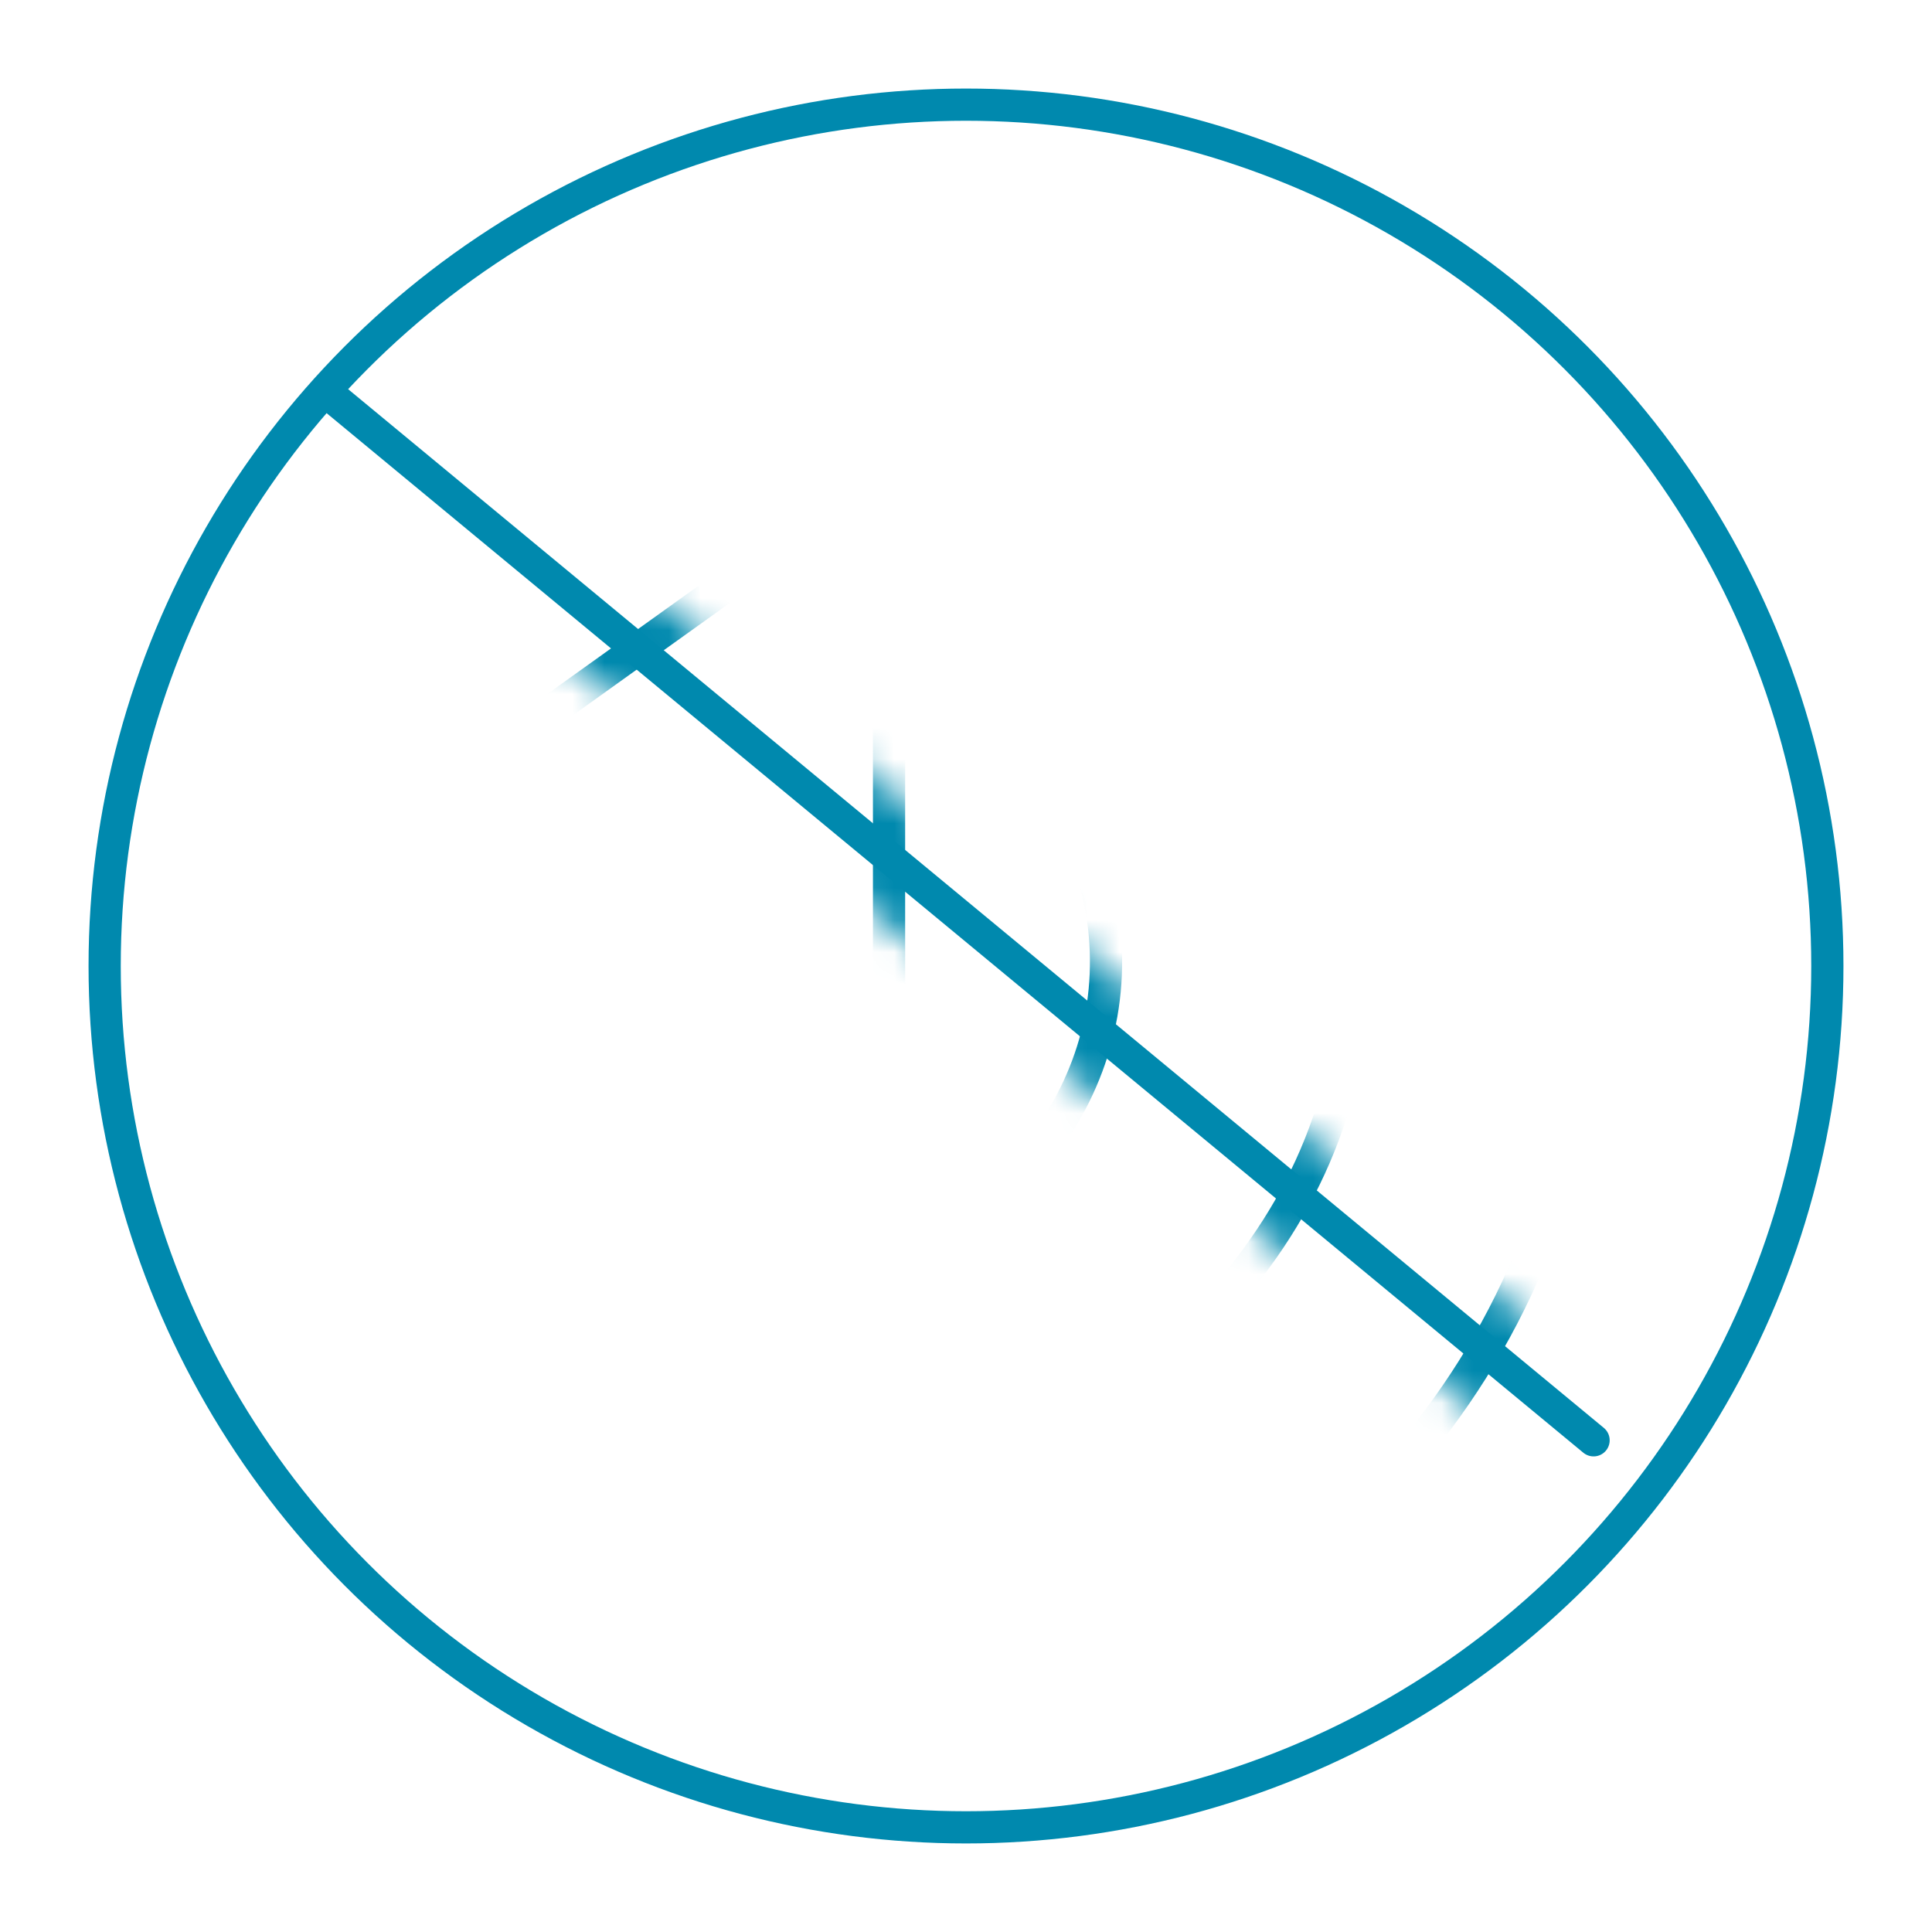 <?xml version="1.0" encoding="UTF-8"?>
<svg id="Design" xmlns="http://www.w3.org/2000/svg" version="1.1" xmlns:xlink="http://www.w3.org/1999/xlink" viewBox="0 0 60 60">
  <!-- Generator: Adobe Illustrator 29.3.1, SVG Export Plug-In . SVG Version: 2.1.0 Build 151)  -->
  <defs>
    <style>
      .st0 {
        mask: url(#mask);
      }

      .st1 {
        fill: none;
        stroke: #0089ae;
        stroke-linecap: round;
        stroke-linejoin: round;
      }

      .st2 {
        fill: #040000;
      }

      .st3 {
        filter: url(#luminosity-noclip);
      }
    </style>
    <filter id="luminosity-noclip" x="9.27" y="11.07" width="41.66" height="35.29" color-interpolation-filters="sRGB" filterUnits="userSpaceOnUse">
      <feFlood flood-color="#fff" result="bg"/>
      <feBlend in="SourceGraphic" in2="bg"/>
    </filter>
    <mask id="mask" x="9.27" y="11.07" width="41.66" height="35.29" maskUnits="userSpaceOnUse">
      <g class="st3">
        <rect class="st2" x="28.47" y="3.01" width="3.26" height="51.39" transform="translate(-11.21 33.58) rotate(-50.37)"/>
      </g>
    </mask>
  </defs>
  <g class="st0">
    <g>
      <path class="st1" d="M24.9,16.51l-9.26,6.63c-.1.07-.21.11-.33.11h-4.23c-.48,0-.86.39-.86.86v11.75c0,.48.39.86.86.86h4.34c.13,0,.25.04.36.12l10.59,7.65c.5.4,1.24.04,1.24-.6v-27.84c0-.62-.7-.98-1.21-.62l-1.5,1.07"/>
      <line class="st1" x1="15.38" y1="25.66" x2="15.38" y2="34.33"/>
      <path class="st1" d="M31.03,37.08c1.96-1.79,3.2-4.16,3.31-6.81.12-2.74-.97-5.29-2.88-7.28"/>
      <path class="st1" d="M37.37,41c2.78-2.81,4.51-6.41,4.69-10.39.19-4.12-1.33-7.98-4.01-11.09"/>
      <path class="st1" d="M43.78,45.19c3.24-3.82,5.3-8.77,5.55-14.25.25-5.48-1.36-10.6-4.25-14.7"/>
    </g>
  </g>
  <line class="st1" x1="10.31" y1="12.32" x2="49.49" y2="44.73"/>
  <circle class="st1" cx="30" cy="30" r="26.75"/>
</svg>